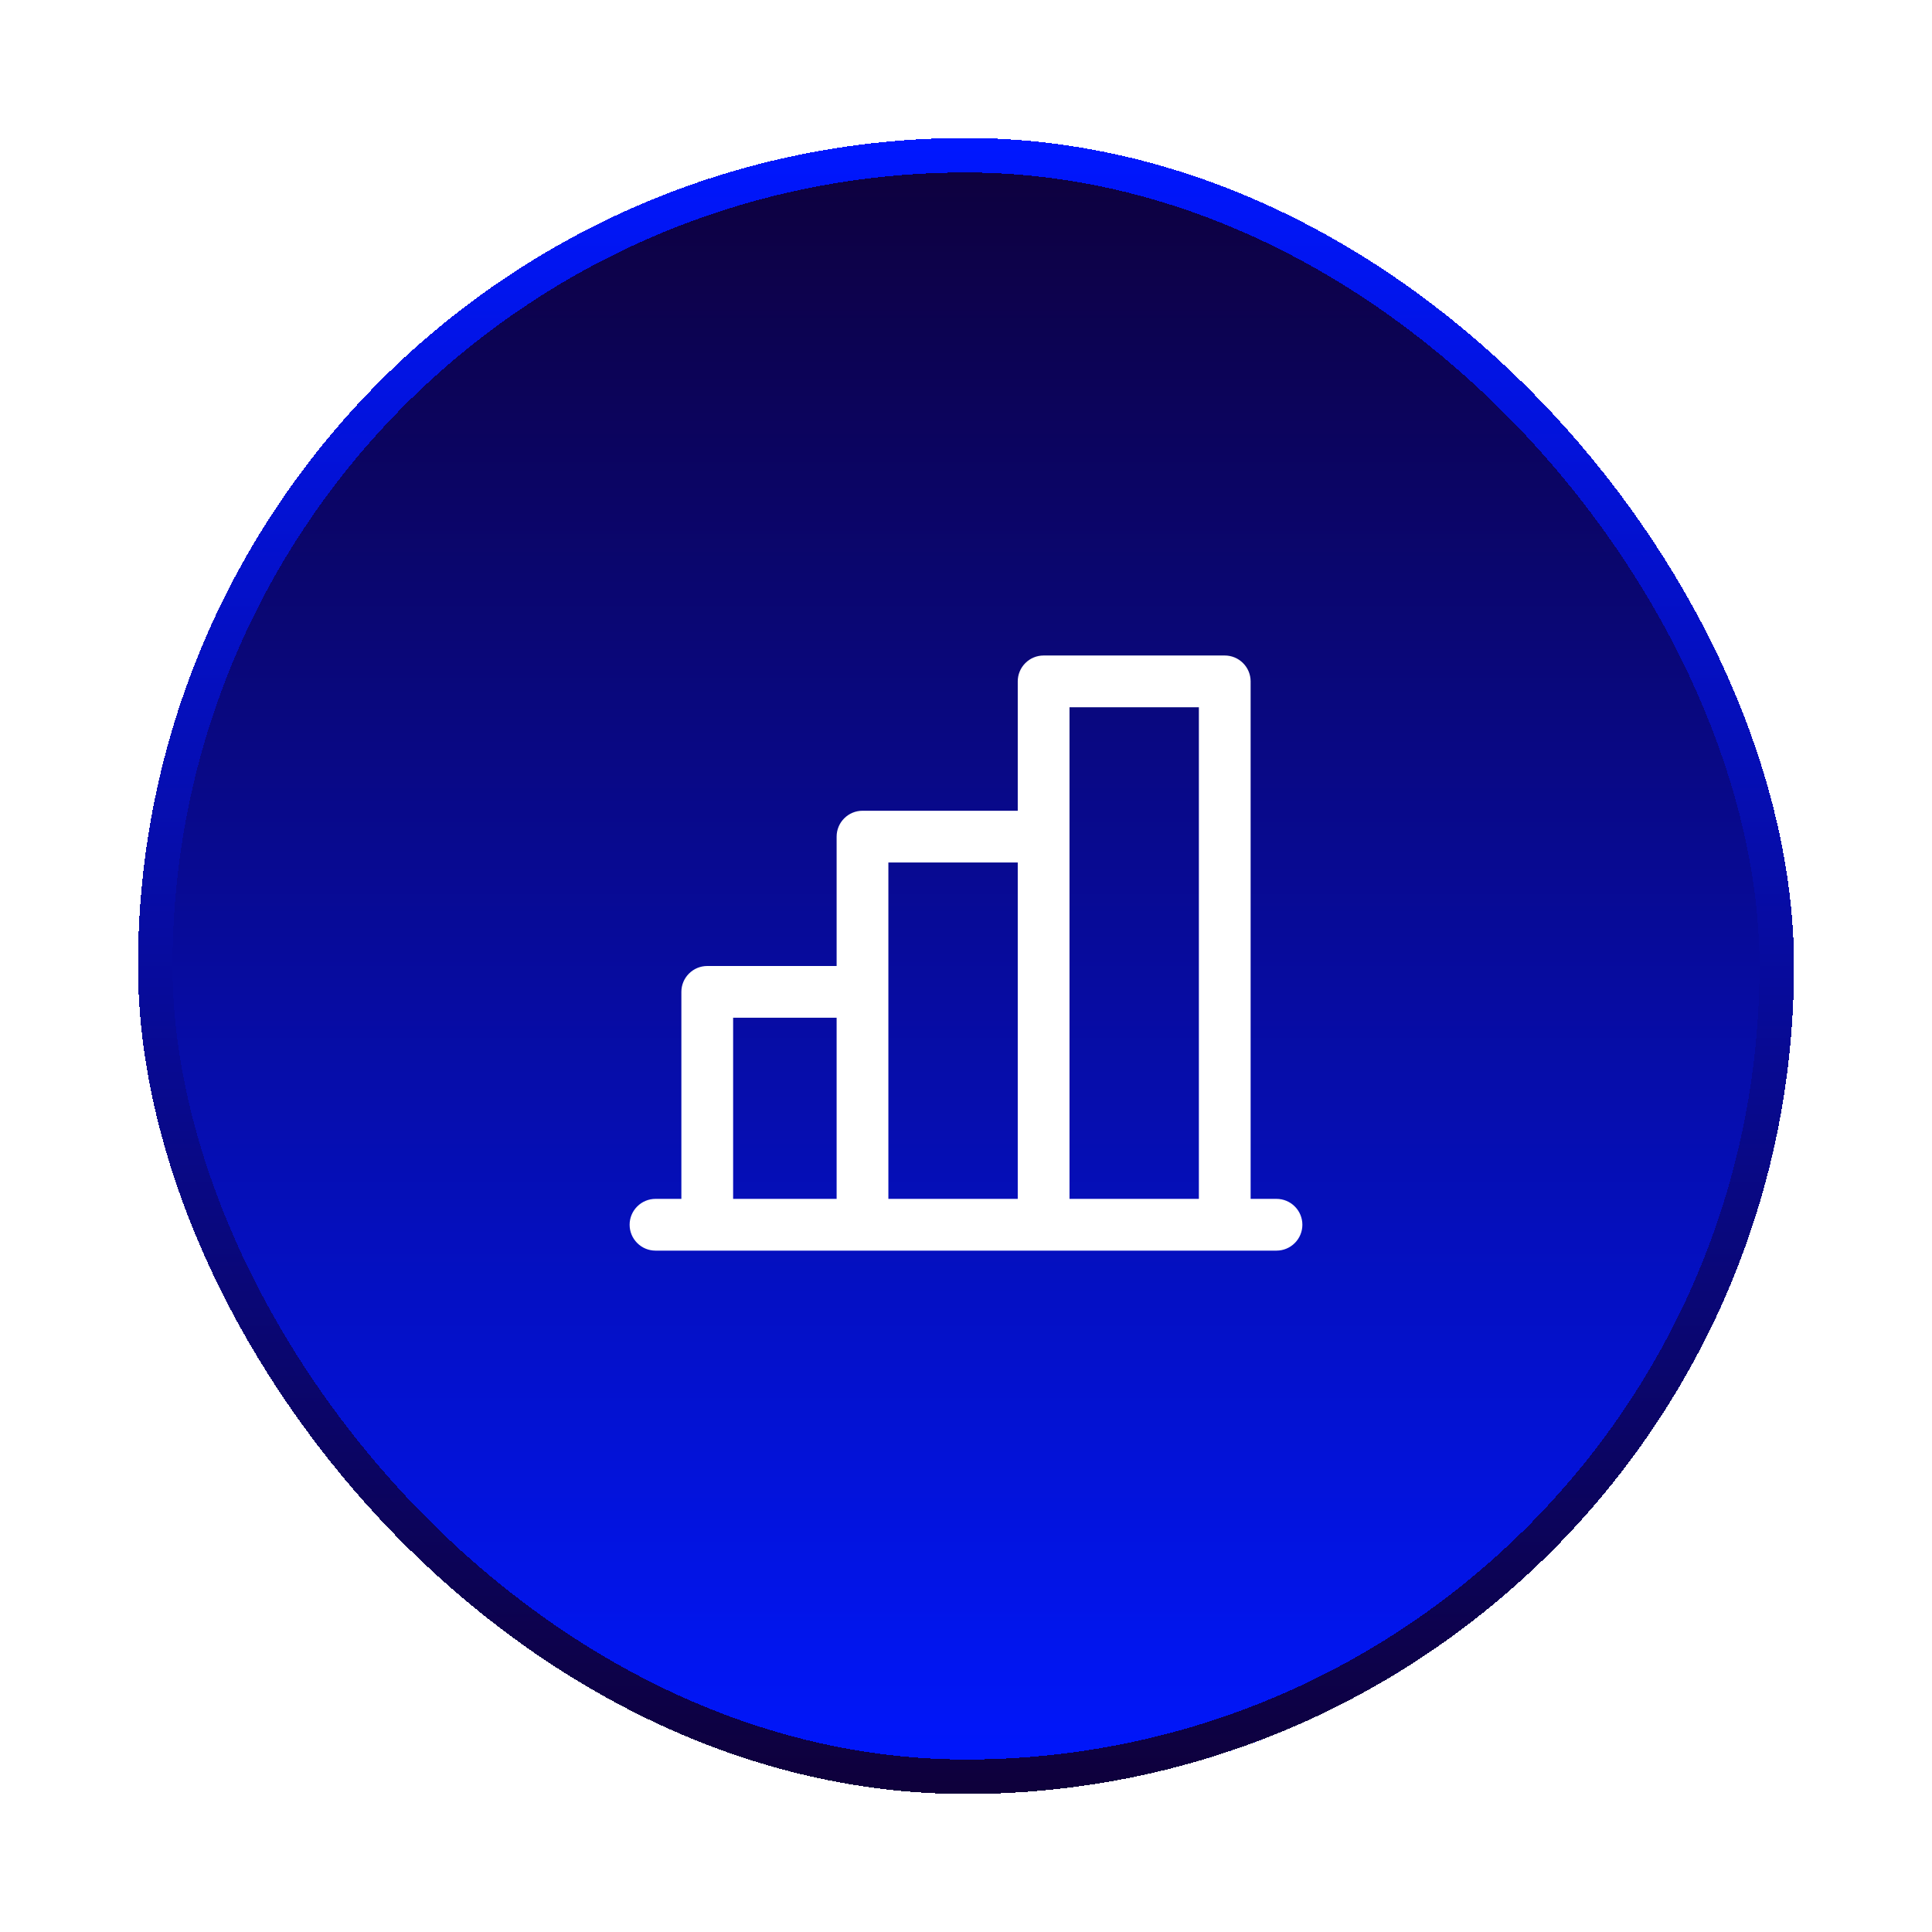 <svg width="56" height="56" viewBox="0 0 56 56" fill="none" xmlns="http://www.w3.org/2000/svg">
<g filter="url(#filter0_d_146_1352)">
<rect x="4" width="48" height="48" rx="24" fill="url(#paint0_linear_146_1352)" shape-rendering="crispEdges"/>
<rect x="4.5" y="0.5" width="47" height="47" rx="23.5" stroke="url(#paint1_linear_146_1352)" shape-rendering="crispEdges"/>
<path d="M37 30.75H36.25V15.75C36.25 15.551 36.171 15.36 36.03 15.22C35.89 15.079 35.699 15 35.5 15H30.25C30.051 15 29.86 15.079 29.72 15.22C29.579 15.36 29.5 15.551 29.5 15.75V19.5H25C24.801 19.5 24.61 19.579 24.47 19.72C24.329 19.86 24.25 20.051 24.25 20.25V24H20.5C20.301 24 20.11 24.079 19.97 24.22C19.829 24.36 19.75 24.551 19.75 24.75V30.75H19C18.801 30.75 18.61 30.829 18.47 30.97C18.329 31.11 18.25 31.301 18.25 31.5C18.25 31.699 18.329 31.89 18.47 32.03C18.61 32.171 18.801 32.25 19 32.25H37C37.199 32.25 37.39 32.171 37.53 32.03C37.671 31.89 37.75 31.699 37.75 31.5C37.75 31.301 37.671 31.11 37.53 30.97C37.39 30.829 37.199 30.75 37 30.75ZM31 16.5H34.75V30.75H31V16.5ZM25.75 21H29.5V30.75H25.75V21ZM21.25 25.5H24.25V30.75H21.25V25.5Z" fill="white"/>
</g>
<defs>
<filter id="filter0_d_146_1352" x="0" y="0" width="56" height="56" filterUnits="userSpaceOnUse" color-interpolation-filters="sRGB">
<feFlood flood-opacity="0" result="BackgroundImageFix"/>
<feColorMatrix in="SourceAlpha" type="matrix" values="0 0 0 0 0 0 0 0 0 0 0 0 0 0 0 0 0 0 127 0" result="hardAlpha"/>
<feOffset dy="4"/>
<feGaussianBlur stdDeviation="2"/>
<feComposite in2="hardAlpha" operator="out"/>
<feColorMatrix type="matrix" values="0 0 0 0 0 0 0 0 0 0 0 0 0 0 0 0 0 0 0.25 0"/>
<feBlend mode="normal" in2="BackgroundImageFix" result="effect1_dropShadow_146_1352"/>
<feBlend mode="normal" in="SourceGraphic" in2="effect1_dropShadow_146_1352" result="shape"/>
</filter>
<linearGradient id="paint0_linear_146_1352" x1="28" y1="0" x2="28" y2="48" gradientUnits="userSpaceOnUse">
<stop stop-color="#0E003B"/>
<stop offset="1" stop-color="#0017FF"/>
</linearGradient>
<linearGradient id="paint1_linear_146_1352" x1="28" y1="0" x2="28" y2="48" gradientUnits="userSpaceOnUse">
<stop stop-color="#0017FF"/>
<stop offset="1" stop-color="#0E003B"/>
</linearGradient>
</defs>
</svg>

